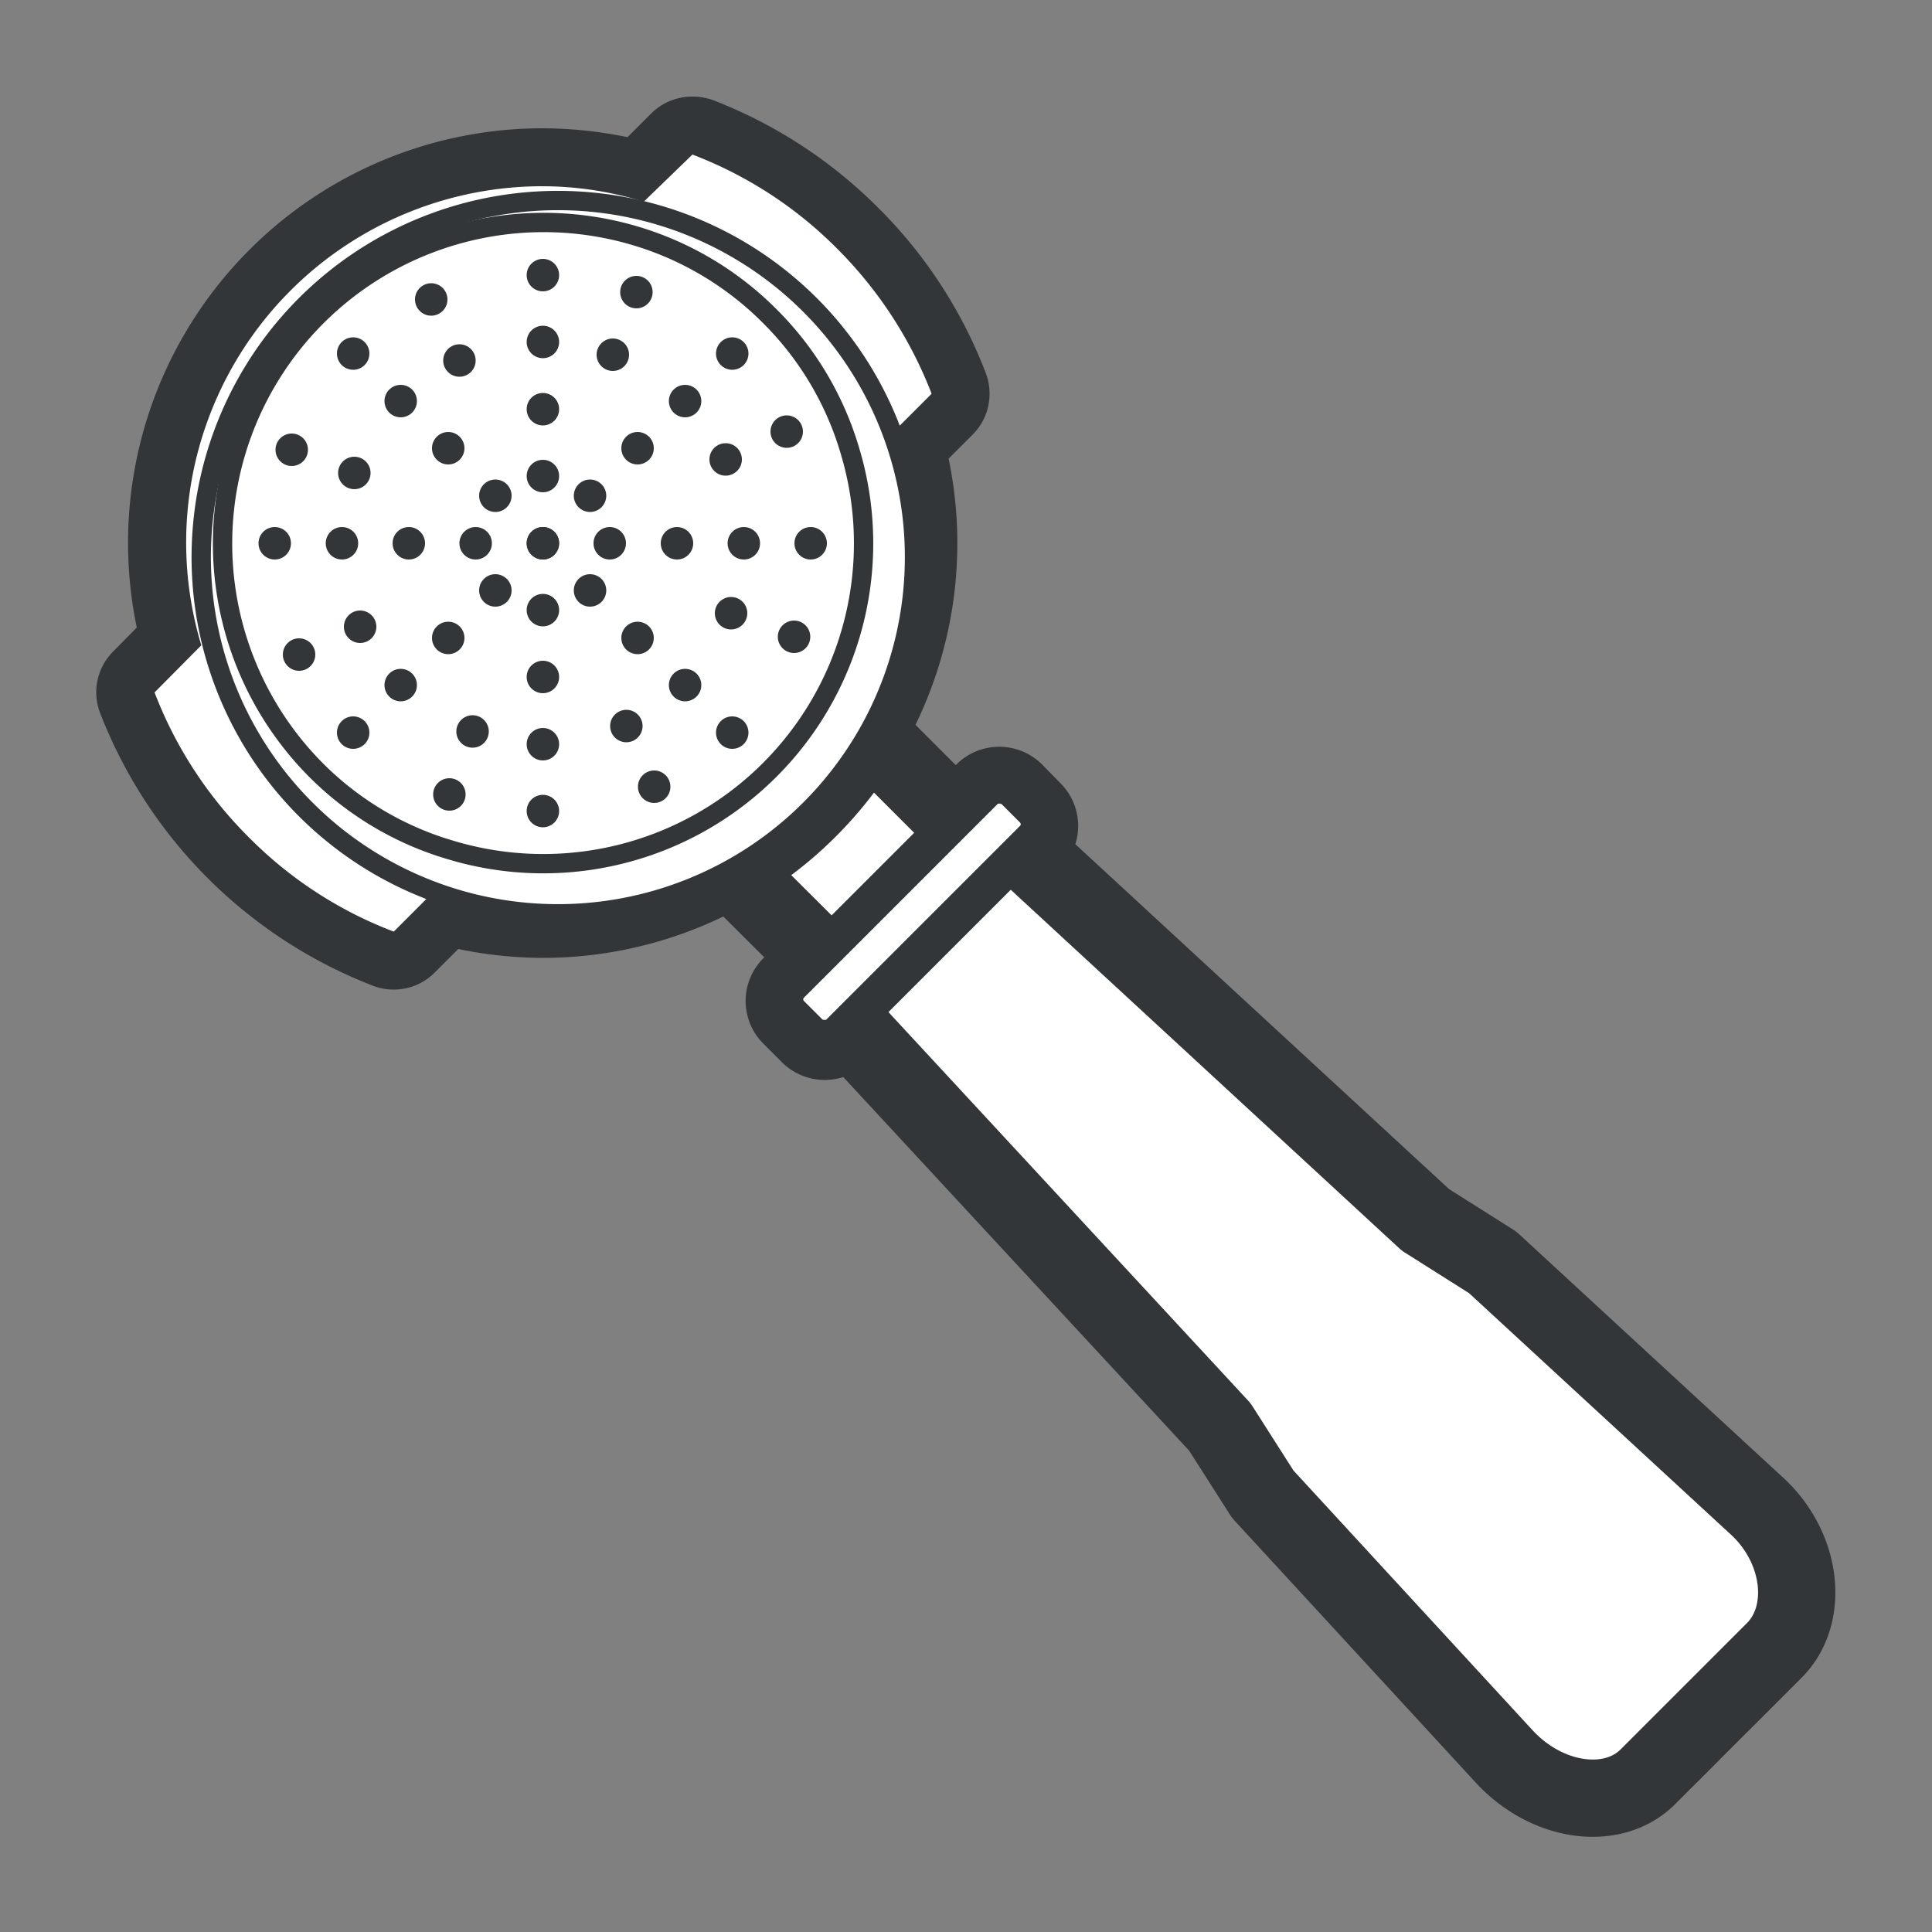 <svg id="Layer_1" data-name="Layer 1" xmlns="http://www.w3.org/2000/svg" viewBox="0 0 50 50"><rect x="0" y="0" width="50" height="50" fill="#808080" stroke="none"/><defs><style>.cls-1,.cls-2,.cls-4,.cls-5{fill:#fff;}.cls-1,.cls-4,.cls-5{stroke:#323638;}.cls-1{stroke-linejoin:round;stroke-width:2px;}.cls-3{fill:#323638;}.cls-4,.cls-5{stroke-miterlimit:10;}.cls-4{stroke-width:0.5px;}</style></defs><path class="cls-1" d="M45.43,38.94l-6.8-6.27-1.74-1.1L26.52,22l.22-.23a.56.56,0,0,0,0-.79l-.48-.49a.57.57,0,0,0-.8,0l-.27.28h0l-.45.45-2.62-2.62-3.56,3.55,2.63,2.62-.73.74a.56.56,0,0,0,0,.79l.49.49a.57.57,0,0,0,.79,0l.23-.23,9.6,10.37,1.11,1.74,6.26,6.8c1.11,1.19,2.8,1.42,3.71.51l3.3-3.3C46.85,41.73,46.62,40,45.43,38.94Z"/><path class="cls-2" d="M10.19,24.86a.86.86,0,0,1-.27-.05,11.17,11.17,0,0,1-4-2.61,11.33,11.33,0,0,1-2.62-4,.75.75,0,0,1,.17-.79l.91-.91a9.95,9.95,0,0,1,12.1-12.1l.91-.91a.74.74,0,0,1,.53-.22.62.62,0,0,1,.27,0,11.54,11.54,0,0,1,6.63,6.62.74.74,0,0,1-.17.8l-.91.91A10,10,0,0,1,14.07,24h0a10.08,10.08,0,0,1-2.45-.3l-.9.9A.73.73,0,0,1,10.19,24.86Z"/><path class="cls-3" d="M17.92,4a10.6,10.6,0,0,1,3.75,2.44,10.79,10.79,0,0,1,2.44,3.75l-1.22,1.22a9.23,9.23,0,0,1-8.82,11.88,9.33,9.33,0,0,1-2.67-.39l-1.21,1.21a10.56,10.56,0,0,1-3.75-2.44A10.68,10.68,0,0,1,4,17.92L5.21,16.7A9.22,9.22,0,0,1,14,4.82a8.89,8.89,0,0,1,2.66.4L17.92,4m0-1.5a1.5,1.5,0,0,0-1.07.44l-.61.61A11,11,0,0,0,14,3.32,10.73,10.73,0,0,0,3.54,16.24l-.61.62a1.49,1.49,0,0,0-.34,1.59,12.35,12.35,0,0,0,7.06,7.06,1.47,1.47,0,0,0,.54.1,1.49,1.49,0,0,0,1.06-.44l.61-.61a10.83,10.83,0,0,0,2.21.23A10.73,10.73,0,0,0,24.55,11.87l.62-.62a1.5,1.5,0,0,0,.34-1.6,12.13,12.13,0,0,0-2.78-4.27,12.29,12.29,0,0,0-4.28-2.79,1.6,1.6,0,0,0-.53-.09Z"/><path class="cls-4" d="M20.58,7.53a9.23,9.23,0,1,1-13.06,13,9.23,9.23,0,0,1,13.06-13Z"/><path class="cls-4" d="M19.92,8.18A8.16,8.16,0,0,1,22,11.68,8.29,8.29,0,0,1,11.67,22a8.16,8.16,0,0,1-3.5-2.08A8.31,8.31,0,0,1,16.43,6.1,8.22,8.22,0,0,1,19.92,8.18Z"/><circle class="cls-3" cx="14.05" cy="14.06" r="0.42"/><circle class="cls-3" cx="14.05" cy="12.32" r="0.42"/><circle class="cls-3" cx="14.05" cy="10.59" r="0.42"/><circle class="cls-3" cx="14.05" cy="8.85" r="0.42"/><circle class="cls-3" cx="14.05" cy="7.12" r="0.42"/><circle class="cls-3" cx="15.27" cy="12.83" r="0.42"/><circle class="cls-3" cx="16.5" cy="11.6" r="0.42"/><circle class="cls-3" cx="17.73" cy="10.38" r="0.42"/><circle class="cls-3" cx="18.95" cy="9.15" r="0.42"/><circle class="cls-3" cx="15.78" cy="14.06" r="0.42"/><circle class="cls-3" cx="17.52" cy="14.06" r="0.42"/><circle class="cls-3" cx="19.25" cy="14.06" r="0.42"/><circle class="cls-3" cx="20.98" cy="14.06" r="0.42"/><circle class="cls-3" cx="15.27" cy="15.28" r="0.42"/><circle class="cls-3" cx="16.5" cy="16.51" r="0.42"/><circle class="cls-3" cx="17.73" cy="17.73" r="0.42"/><circle class="cls-3" cx="18.95" cy="18.96" r="0.42"/><circle class="cls-3" cx="14.05" cy="15.79" r="0.42"/><circle class="cls-3" cx="14.05" cy="17.52" r="0.42"/><circle class="cls-3" cx="14.05" cy="19.26" r="0.42"/><circle class="cls-3" cx="14.05" cy="20.99" r="0.42"/><circle class="cls-3" cx="12.82" cy="15.28" r="0.42"/><circle class="cls-3" cx="11.6" cy="16.51" r="0.42"/><circle class="cls-3" cx="10.37" cy="17.73" r="0.42"/><circle class="cls-3" cx="9.14" cy="18.96" r="0.42"/><circle class="cls-3" cx="12.31" cy="14.06" r="0.42"/><circle class="cls-3" cx="10.58" cy="14.06" r="0.42"/><circle class="cls-3" cx="8.85" cy="14.06" r="0.42"/><circle class="cls-3" cx="7.11" cy="14.06" r="0.42"/><circle class="cls-3" cx="12.82" cy="12.83" r="0.42"/><circle class="cls-3" cx="11.6" cy="11.6" r="0.42"/><circle class="cls-3" cx="10.37" cy="10.38" r="0.42"/><circle class="cls-3" cx="9.14" cy="9.15" r="0.42"/><circle class="cls-3" cx="14.05" cy="14.06" r="0.42"/><circle class="cls-3" cx="15.86" cy="9.18" r="0.42"/><circle class="cls-3" cx="16.47" cy="7.56" r="0.42"/><circle class="cls-3" cx="18.78" cy="11.89" r="0.42"/><circle class="cls-3" cx="20.36" cy="11.17" r="0.42"/><circle class="cls-3" cx="18.92" cy="15.87" r="0.42"/><circle class="cls-3" cx="20.55" cy="16.48" r="0.42"/><circle class="cls-3" cx="16.21" cy="18.79" r="0.42"/><circle class="cls-3" cx="16.93" cy="20.36" r="0.42"/><circle class="cls-3" cx="12.23" cy="18.93" r="0.42"/><circle class="cls-3" cx="11.63" cy="20.56" r="0.42"/><circle class="cls-3" cx="9.32" cy="16.22" r="0.42"/><circle class="cls-3" cx="7.74" cy="16.94" r="0.42"/><circle class="cls-3" cx="9.17" cy="12.24" r="0.42"/><circle class="cls-3" cx="7.55" cy="11.64" r="0.42"/><circle class="cls-3" cx="11.89" cy="9.33" r="0.42"/><circle class="cls-3" cx="11.16" cy="7.75" r="0.42"/><rect class="cls-5" x="19.49" y="22.69" width="8.22" height="1.81" rx="0.56" transform="translate(-9.77 23.6) rotate(-45)"/></svg>